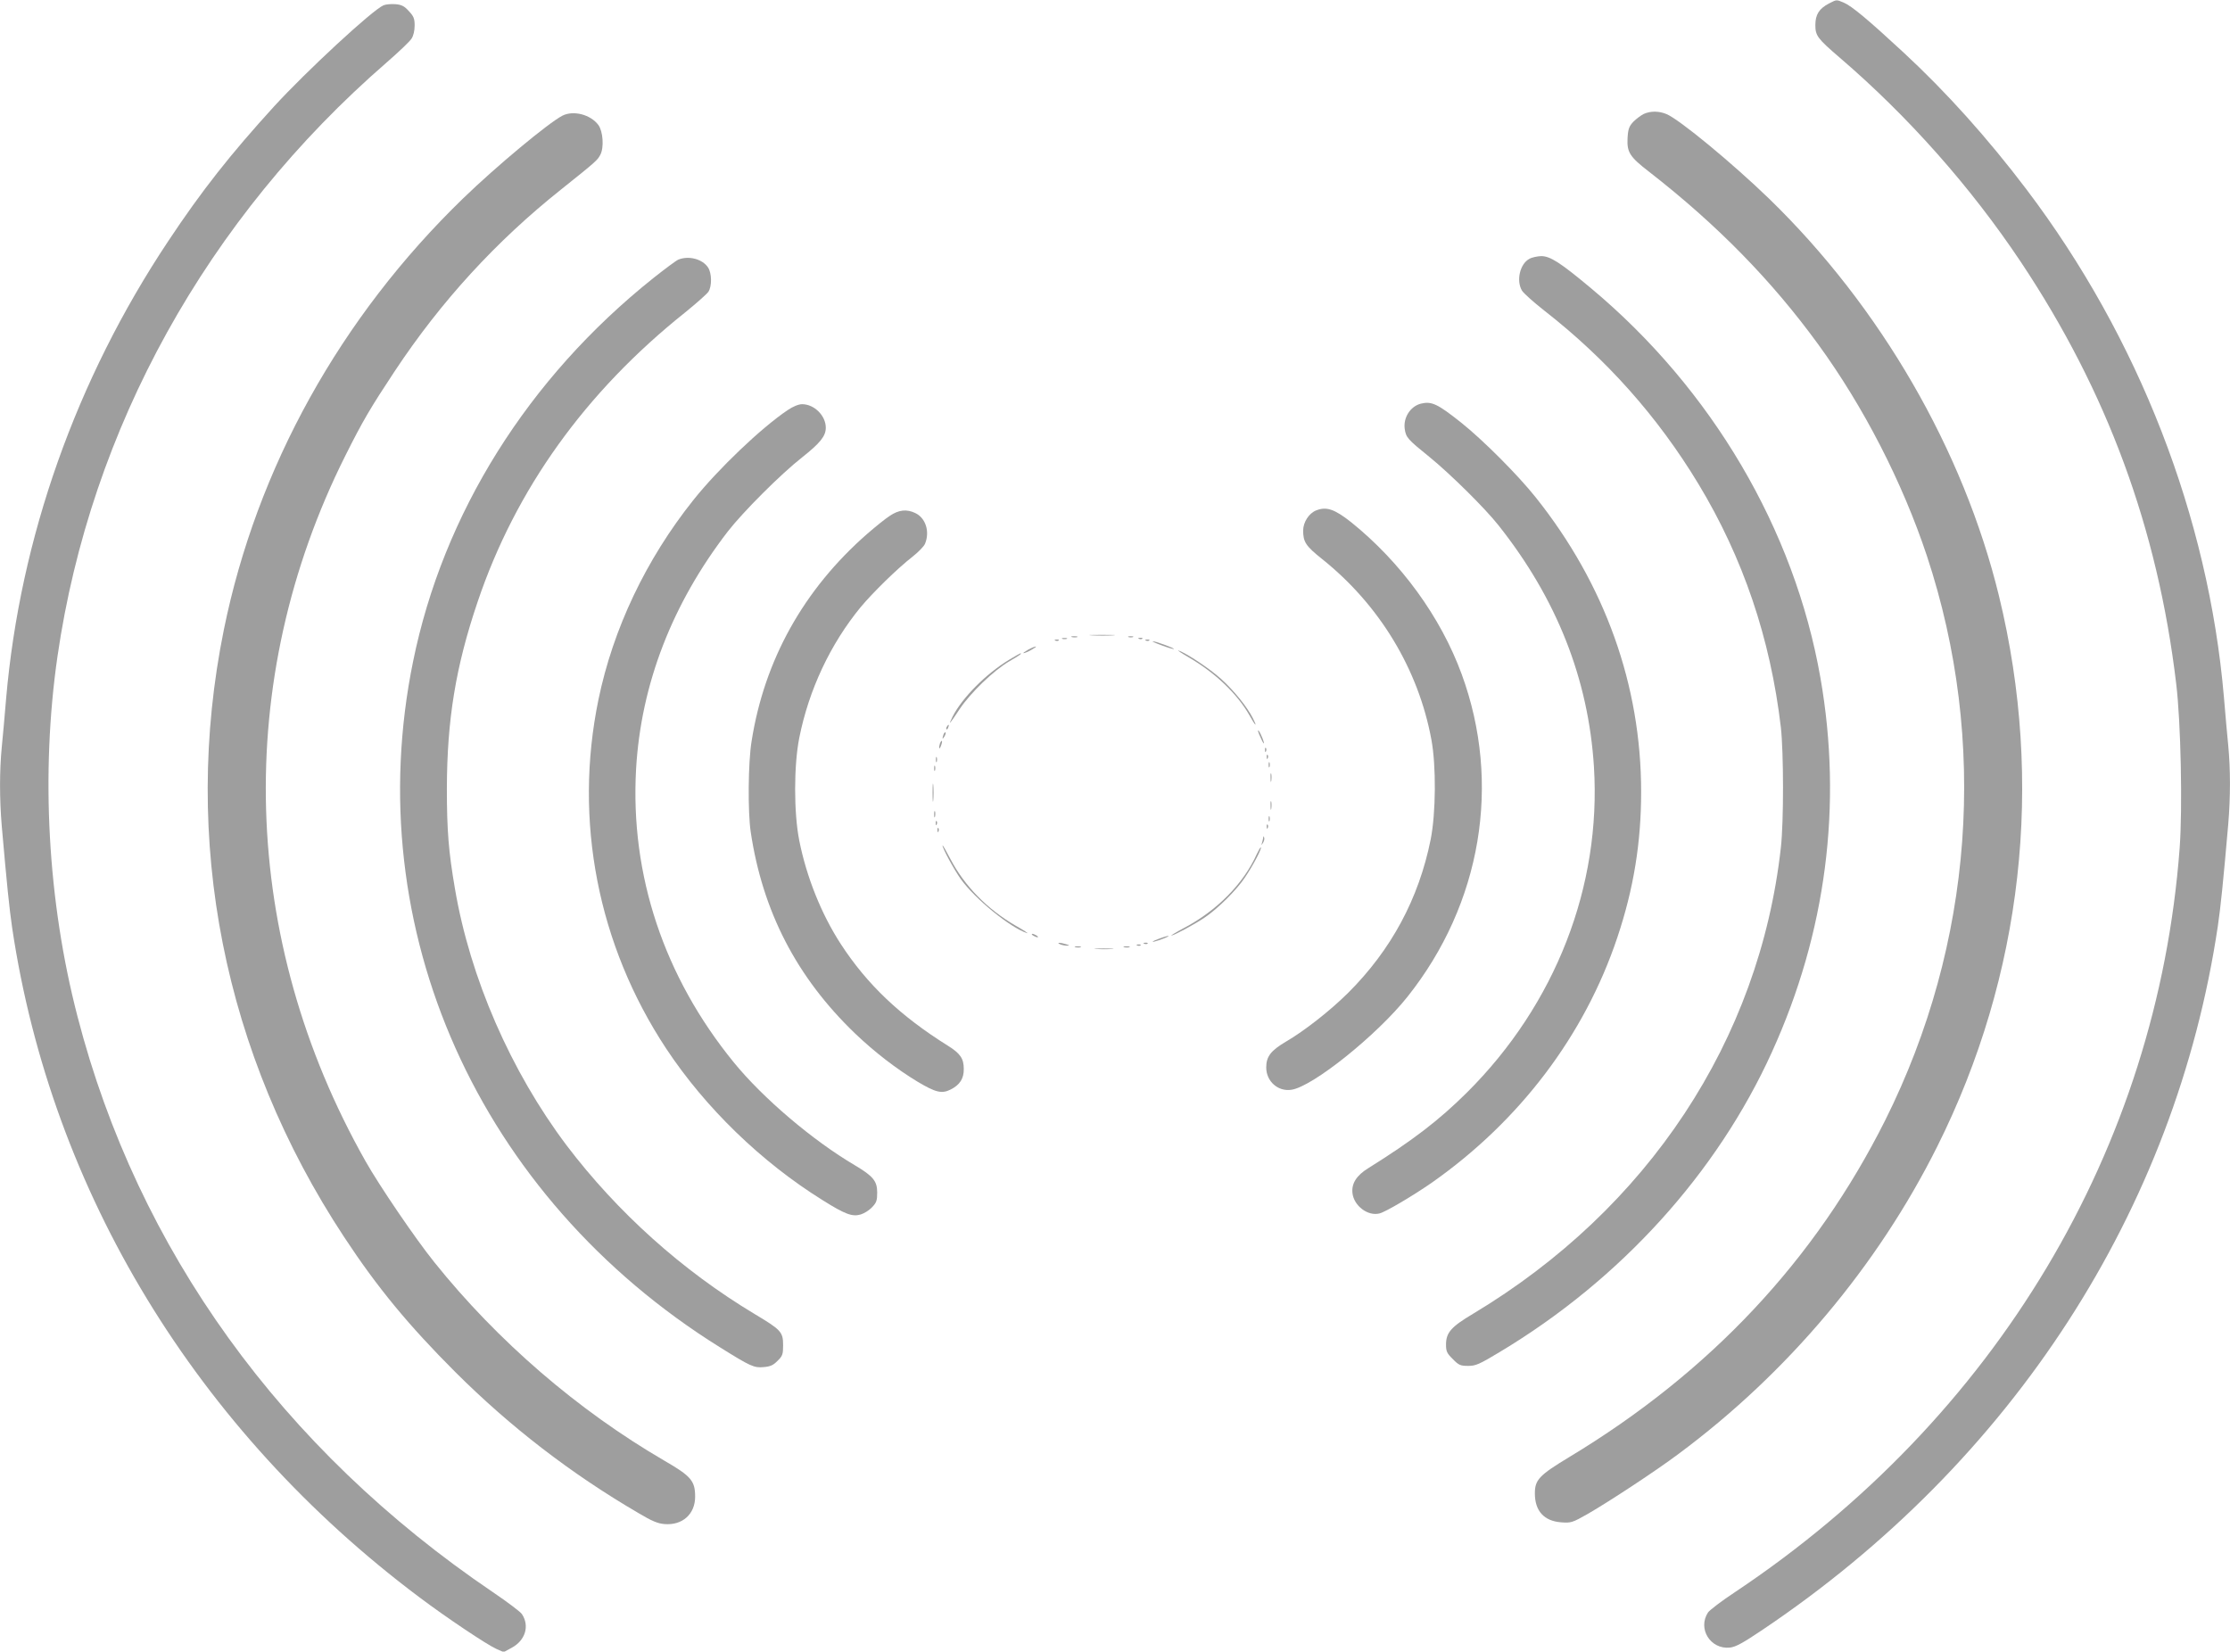 <?xml version="1.0" standalone="no"?>
<!DOCTYPE svg PUBLIC "-//W3C//DTD SVG 20010904//EN"
 "http://www.w3.org/TR/2001/REC-SVG-20010904/DTD/svg10.dtd">
<svg version="1.0" xmlns="http://www.w3.org/2000/svg"
 width="1280pt" height="948pt" viewBox="0 0 1280 948"
 preserveAspectRatio="xMidYMid meet">
<g transform="translate(0,948) scale(0.1,-0.1)"
fill="#9e9e9e" stroke="none">
<path d="M10498 9460 c-57 -30 -78 -64 -78 -124 0 -61 12 -77 140 -187 393
-337 752 -742 1039 -1172 495 -742 786 -1530 892 -2420 27 -220 37 -717 20
-945 -129 -1724 -1054 -3271 -2553 -4271 -76 -50 -145 -103 -154 -116 -61 -93
13 -213 125 -202 34 4 73 25 186 101 1436 964 2372 2411 2615 4039 17 117 30
244 60 587 13 156 13 314 0 450 -6 58 -17 184 -25 280 -89 1033 -489 2062
-1134 2914 -223 294 -459 557 -704 784 -205 190 -299 268 -344 287 -43 18 -40
18 -85 -5z"/>
<path d="M2202 9450 c-64 -27 -442 -377 -629 -581 -248 -272 -415 -483 -608
-774 -528 -793 -850 -1703 -930 -2626 -8 -96 -19 -221 -25 -279 -13 -136 -13
-294 0 -450 30 -343 43 -470 60 -587 226 -1514 1059 -2883 2337 -3841 154
-116 386 -271 441 -296 l43 -19 46 25 c78 42 104 125 59 193 -8 13 -84 70
-168 127 -1211 820 -2037 1965 -2383 3303 -172 662 -212 1395 -115 2068 190
1308 857 2513 1890 3409 69 60 133 121 142 136 11 16 18 46 18 75 0 40 -5 53
-33 83 -26 29 -42 37 -77 40 -25 2 -55 -1 -68 -6z"/>
<path d="M9435 8826 c-16 -8 -43 -28 -60 -45 -24 -26 -30 -41 -33 -94 -4 -81
12 -107 125 -194 389 -303 701 -621 969 -989 262 -360 484 -793 624 -1214 353
-1066 267 -2227 -239 -3240 -402 -802 -1004 -1445 -1813 -1933 -174 -105 -198
-131 -198 -209 0 -101 53 -159 152 -166 55 -4 63 -2 151 48 128 74 391 247
522 345 625 464 1141 1077 1484 1763 491 982 616 2089 355 3161 -204 837 -680
1660 -1320 2281 -211 204 -514 454 -588 485 -43 18 -91 19 -131 1z"/>
<path d="M3228 8816 c-82 -43 -380 -291 -568 -473 -706 -683 -1186 -1548
-1375 -2477 -245 -1206 -2 -2436 690 -3486 190 -289 369 -506 639 -776 314
-313 662 -582 1051 -809 77 -46 111 -60 150 -63 102 -8 175 57 175 157 0 91
-23 118 -175 206 -497 289 -959 687 -1322 1140 -108 134 -316 440 -395 580
-720 1273 -763 2757 -116 4049 100 200 145 276 284 486 265 400 581 745 954
1042 203 162 209 168 226 200 22 42 15 134 -11 170 -45 61 -144 86 -207 54z"/>
<path d="M8778 7994 c-54 -29 -76 -125 -42 -182 9 -15 66 -66 127 -114 358
-279 652 -609 886 -996 256 -424 413 -886 473 -1397 16 -144 17 -538 0 -690
-123 -1105 -762 -2073 -1767 -2676 -126 -75 -155 -108 -155 -177 0 -38 5 -50
39 -83 34 -35 44 -39 88 -39 44 0 64 9 182 80 692 415 1246 1025 1562 1722
311 684 406 1418 278 2148 -149 851 -623 1656 -1316 2235 -177 148 -235 185
-287 185 -22 -1 -53 -7 -68 -16z"/>
<path d="M3894 7990 c-11 -4 -77 -53 -145 -107 -719 -574 -1205 -1350 -1378
-2200 -313 -1533 375 -3072 1761 -3936 176 -110 196 -119 251 -114 38 3 56 11
80 36 29 28 32 38 32 90 0 76 -12 88 -164 179 -415 249 -787 583 -1079 968
-320 425 -554 961 -641 1475 -36 210 -46 331 -46 574 1 393 50 697 176 1069
218 647 619 1206 1192 1663 64 52 124 105 133 118 21 32 20 107 -2 140 -32 48
-110 69 -170 45z"/>
<path d="M8155 7163 c-60 -16 -101 -80 -92 -145 7 -49 17 -60 142 -161 117
-95 317 -292 396 -392 335 -422 516 -882 548 -1385 43 -688 -221 -1365 -728
-1870 -162 -161 -314 -277 -567 -435 -68 -42 -97 -88 -91 -143 8 -73 88 -134
155 -117 34 8 190 100 301 177 504 354 877 846 1065 1409 93 278 136 542 136
834 0 611 -207 1191 -605 1690 -101 127 -301 328 -429 430 -136 108 -169 123
-231 108z"/>
<path d="M4521 7126 c-153 -103 -399 -338 -541 -516 -272 -341 -461 -739 -545
-1146 -143 -693 -4 -1408 389 -2003 225 -340 546 -651 898 -870 129 -81 170
-96 218 -82 20 6 49 24 65 41 26 27 30 39 30 85 0 66 -23 94 -129 157 -241
142 -526 384 -694 590 -401 492 -595 1075 -561 1683 28 487 207 950 527 1365
88 113 303 328 425 424 105 83 137 123 137 171 0 69 -66 135 -136 135 -20 0
-52 -13 -83 -34z"/>
<path d="M7554 6550 c-41 -16 -74 -68 -74 -115 0 -66 15 -89 109 -164 329
-263 552 -631 627 -1036 28 -150 26 -422 -4 -573 -68 -340 -227 -635 -474
-881 -103 -102 -249 -217 -357 -280 -86 -51 -113 -85 -113 -148 0 -80 68 -140
145 -128 122 18 490 313 666 534 424 533 541 1224 311 1851 -120 328 -349 643
-635 873 -95 75 -142 91 -201 67z"/>
<path d="M5107 6519 c-25 -16 -83 -63 -129 -103 -365 -319 -591 -725 -664
-1191 -20 -121 -22 -406 -5 -520 68 -456 264 -835 598 -1156 114 -109 238
-204 360 -278 104 -62 139 -70 189 -45 54 27 77 64 76 119 0 59 -20 88 -90
132 -274 171 -465 352 -617 586 -110 170 -195 381 -237 591 -32 159 -32 433 0
592 55 275 178 537 352 749 70 84 212 223 297 289 33 26 67 60 73 76 28 69 3
147 -56 175 -50 24 -95 19 -147 -16z"/>
<path d="M6268 5833 c34 -2 88 -2 120 0 31 2 3 3 -63 3 -66 0 -92 -1 -57 -3z"/>
<path d="M6153 5823 c9 -2 23 -2 30 0 6 3 -1 5 -18 5 -16 0 -22 -2 -12 -5z"/>
<path d="M6478 5823 c6 -2 18 -2 25 0 6 3 1 5 -13 5 -14 0 -19 -2 -12 -5z"/>
<path d="M6098 5813 c6 -2 18 -2 25 0 6 3 1 5 -13 5 -14 0 -19 -2 -12 -5z"/>
<path d="M6538 5813 c7 -3 16 -2 19 1 4 3 -2 6 -13 5 -11 0 -14 -3 -6 -6z"/>
<path d="M6058 5803 c7 -3 16 -2 19 1 4 3 -2 6 -13 5 -11 0 -14 -3 -6 -6z"/>
<path d="M6578 5803 c7 -3 16 -2 19 1 4 3 -2 6 -13 5 -11 0 -14 -3 -6 -6z"/>
<path d="M6670 5775 c35 -13 66 -22 68 -20 5 4 -105 45 -121 44 -7 0 17 -11
53 -24z"/>
<path d="M5900 5750 c-19 -11 -30 -19 -25 -19 6 0 26 8 45 19 19 11 31 19 25
19 -5 0 -26 -8 -45 -19z"/>
<path d="M6823 5707 c153 -89 279 -210 349 -333 34 -62 48 -73 19 -16 -32 64
-109 159 -182 225 -64 58 -197 147 -244 163 -11 3 15 -14 58 -39z"/>
<path d="M5792 5693 c-133 -81 -269 -218 -324 -326 -27 -55 -20 -48 41 44 63
94 195 221 284 273 59 34 75 46 64 46 -2 0 -31 -17 -65 -37z"/>
<path d="M5435 5309 c-4 -6 -5 -12 -2 -15 2 -3 7 2 10 11 7 17 1 20 -8 4z"/>
<path d="M7221 5285 c0 -5 9 -28 20 -50 10 -22 16 -29 13 -15 -7 28 -33 80
-33 65z"/>
<path d="M5416 5265 c-9 -26 -7 -32 5 -12 6 10 9 21 6 23 -2 3 -7 -2 -11 -11z"/>
<path d="M5396 5215 c-3 -9 -6 -22 -5 -28 0 -7 5 -1 10 12 5 13 8 26 5 28 -2
2 -6 -3 -10 -12z"/>
<path d="M7261 5174 c0 -11 3 -14 6 -6 3 7 2 16 -1 19 -3 4 -6 -2 -5 -13z"/>
<path d="M7271 5134 c0 -11 3 -14 6 -6 3 7 2 16 -1 19 -3 4 -6 -2 -5 -13z"/>
<path d="M5372 5120 c0 -14 2 -19 5 -12 2 6 2 18 0 25 -3 6 -5 1 -5 -13z"/>
<path d="M7282 5090 c0 -14 2 -19 5 -12 2 6 2 18 0 25 -3 6 -5 1 -5 -13z"/>
<path d="M5362 5070 c0 -14 2 -19 5 -12 2 6 2 18 0 25 -3 6 -5 1 -5 -13z"/>
<path d="M7293 5015 c0 -22 2 -30 4 -17 2 12 2 30 0 40 -3 9 -5 -1 -4 -23z"/>
<path d="M5353 4930 c0 -47 2 -66 4 -42 2 23 2 61 0 85 -2 23 -4 4 -4 -43z"/>
<path d="M7293 4855 c0 -22 2 -30 4 -17 2 12 2 30 0 40 -3 9 -5 -1 -4 -23z"/>
<path d="M5362 4805 c0 -16 2 -22 5 -12 2 9 2 23 0 30 -3 6 -5 -1 -5 -18z"/>
<path d="M7282 4780 c0 -14 2 -19 5 -12 2 6 2 18 0 25 -3 6 -5 1 -5 -13z"/>
<path d="M5371 4754 c0 -11 3 -14 6 -6 3 7 2 16 -1 19 -3 4 -6 -2 -5 -13z"/>
<path d="M7271 4734 c0 -11 3 -14 6 -6 3 7 2 16 -1 19 -3 4 -6 -2 -5 -13z"/>
<path d="M5381 4714 c0 -11 3 -14 6 -6 3 7 2 16 -1 19 -3 4 -6 -2 -5 -13z"/>
<path d="M7251 4673 c-1 -6 -4 -20 -7 -30 -5 -17 -5 -17 6 0 6 10 9 23 6 30
-3 9 -5 9 -5 0z"/>
<path d="M5410 4627 c0 -16 64 -135 105 -193 81 -113 283 -278 380 -310 11 -3
-18 16 -64 42 -164 95 -294 228 -375 382 -25 48 -45 83 -46 79z"/>
<path d="M7214 4578 c-76 -170 -229 -325 -417 -424 -45 -24 -78 -44 -74 -44
14 0 132 63 191 103 77 52 183 157 233 232 45 67 97 165 90 171 -2 2 -12 -15
-23 -38z"/>
<path d="M5930 4110 c8 -5 20 -10 25 -10 6 0 3 5 -5 10 -8 5 -19 10 -25 10 -5
0 -3 -5 5 -10z"/>
<path d="M6645 4089 c-27 -10 -37 -17 -21 -14 31 7 97 33 81 33 -5 0 -32 -8
-60 -19z"/>
<path d="M6085 4060 c11 -5 29 -8 40 -8 16 0 15 2 -5 8 -34 11 -60 11 -35 0z"/>
<path d="M6568 4063 c7 -3 16 -2 19 1 4 3 -2 6 -13 5 -11 0 -14 -3 -6 -6z"/>
<path d="M6528 4053 c7 -3 16 -2 19 1 4 3 -2 6 -13 5 -11 0 -14 -3 -6 -6z"/>
<path d="M6173 4043 c9 -2 23 -2 30 0 6 3 -1 5 -18 5 -16 0 -22 -2 -12 -5z"/>
<path d="M6453 4043 c9 -2 23 -2 30 0 6 3 -1 5 -18 5 -16 0 -22 -2 -12 -5z"/>
<path d="M6293 4033 c26 -2 67 -2 90 0 23 2 2 3 -48 3 -49 0 -68 -1 -42 -3z"/>
</g>
</svg>
